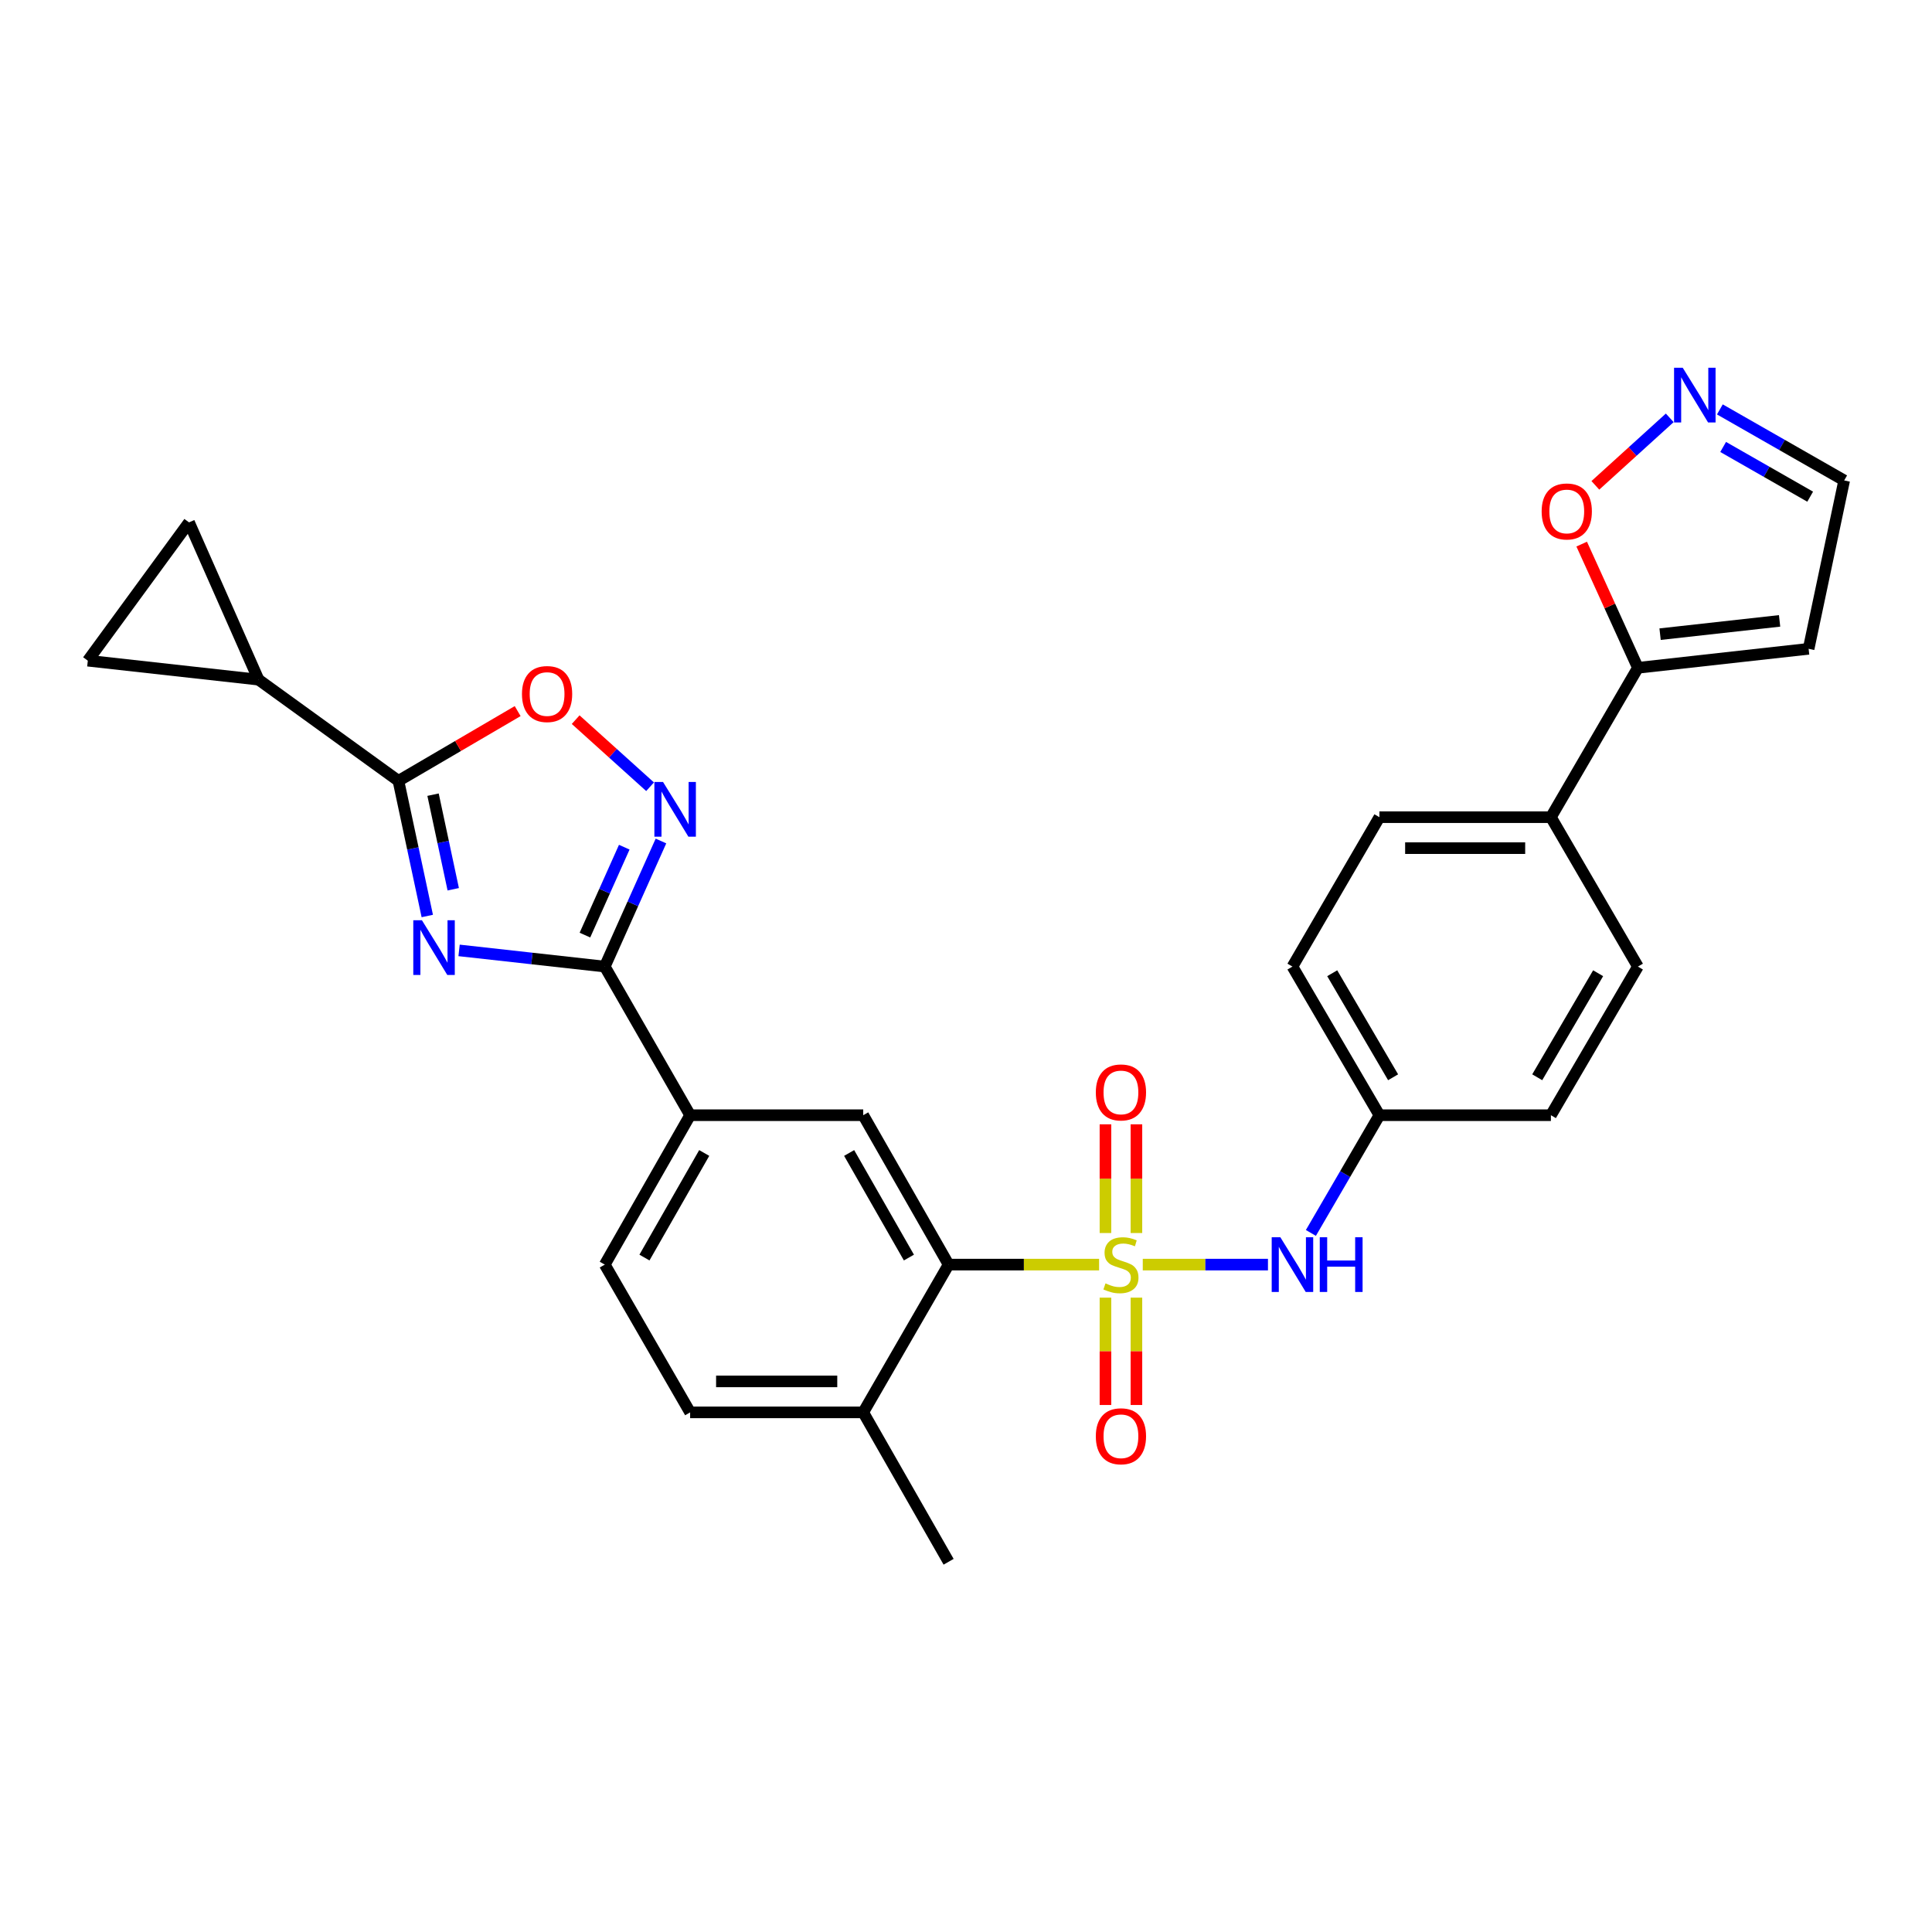 <?xml version='1.0' encoding='iso-8859-1'?>
<svg version='1.1' baseProfile='full'
              xmlns='http://www.w3.org/2000/svg'
                      xmlns:rdkit='http://www.rdkit.org/xml'
                      xmlns:xlink='http://www.w3.org/1999/xlink'
                  xml:space='preserve'
width='1000px' height='1000px' viewBox='0 0 1000 1000'>
<!-- END OF HEADER -->
<rect style='opacity:1.0;fill:#FFFFFF;stroke:none' width='1000' height='1000' x='0' y='0'> </rect>
<path class='bond-4' d='M 568.887,654.559 L 529.942,654.559' style='fill:none;fill-rule:evenodd;stroke:#CCCC00;stroke-width:6px;stroke-linecap:butt;stroke-linejoin:miter;stroke-opacity:1' />
<path class='bond-4' d='M 529.942,654.559 L 490.997,654.559' style='fill:none;fill-rule:evenodd;stroke:#000000;stroke-width:6px;stroke-linecap:butt;stroke-linejoin:miter;stroke-opacity:1' />
<path class='bond-6' d='M 591.496,654.559 L 623.894,654.559' style='fill:none;fill-rule:evenodd;stroke:#CCCC00;stroke-width:6px;stroke-linecap:butt;stroke-linejoin:miter;stroke-opacity:1' />
<path class='bond-6' d='M 623.894,654.559 L 656.292,654.559' style='fill:none;fill-rule:evenodd;stroke:#0000FF;stroke-width:6px;stroke-linecap:butt;stroke-linejoin:miter;stroke-opacity:1' />
<path class='bond-14' d='M 572.182,671.658 L 572.182,699.438' style='fill:none;fill-rule:evenodd;stroke:#CCCC00;stroke-width:6px;stroke-linecap:butt;stroke-linejoin:miter;stroke-opacity:1' />
<path class='bond-14' d='M 572.182,699.438 L 572.182,727.219' style='fill:none;fill-rule:evenodd;stroke:#FF0000;stroke-width:6px;stroke-linecap:butt;stroke-linejoin:miter;stroke-opacity:1' />
<path class='bond-14' d='M 588.211,671.658 L 588.211,699.438' style='fill:none;fill-rule:evenodd;stroke:#CCCC00;stroke-width:6px;stroke-linecap:butt;stroke-linejoin:miter;stroke-opacity:1' />
<path class='bond-14' d='M 588.211,699.438 L 588.211,727.219' style='fill:none;fill-rule:evenodd;stroke:#FF0000;stroke-width:6px;stroke-linecap:butt;stroke-linejoin:miter;stroke-opacity:1' />
<path class='bond-15' d='M 588.211,638.209 L 588.211,610.075' style='fill:none;fill-rule:evenodd;stroke:#CCCC00;stroke-width:6px;stroke-linecap:butt;stroke-linejoin:miter;stroke-opacity:1' />
<path class='bond-15' d='M 588.211,610.075 L 588.211,581.941' style='fill:none;fill-rule:evenodd;stroke:#FF0000;stroke-width:6px;stroke-linecap:butt;stroke-linejoin:miter;stroke-opacity:1' />
<path class='bond-15' d='M 572.182,638.209 L 572.182,610.075' style='fill:none;fill-rule:evenodd;stroke:#CCCC00;stroke-width:6px;stroke-linecap:butt;stroke-linejoin:miter;stroke-opacity:1' />
<path class='bond-15' d='M 572.182,610.075 L 572.182,581.941' style='fill:none;fill-rule:evenodd;stroke:#FF0000;stroke-width:6px;stroke-linecap:butt;stroke-linejoin:miter;stroke-opacity:1' />
<path class='bond-0' d='M 237.618,491.927 L 275.322,496.114' style='fill:none;fill-rule:evenodd;stroke:#0000FF;stroke-width:6px;stroke-linecap:butt;stroke-linejoin:miter;stroke-opacity:1' />
<path class='bond-0' d='M 275.322,496.114 L 313.026,500.301' style='fill:none;fill-rule:evenodd;stroke:#000000;stroke-width:6px;stroke-linecap:butt;stroke-linejoin:miter;stroke-opacity:1' />
<path class='bond-2' d='M 221.161,474.121 L 213.696,439.148' style='fill:none;fill-rule:evenodd;stroke:#0000FF;stroke-width:6px;stroke-linecap:butt;stroke-linejoin:miter;stroke-opacity:1' />
<path class='bond-2' d='M 213.696,439.148 L 206.231,404.174' style='fill:none;fill-rule:evenodd;stroke:#000000;stroke-width:6px;stroke-linecap:butt;stroke-linejoin:miter;stroke-opacity:1' />
<path class='bond-2' d='M 234.597,460.283 L 229.371,435.802' style='fill:none;fill-rule:evenodd;stroke:#0000FF;stroke-width:6px;stroke-linecap:butt;stroke-linejoin:miter;stroke-opacity:1' />
<path class='bond-2' d='M 229.371,435.802 L 224.146,411.32' style='fill:none;fill-rule:evenodd;stroke:#000000;stroke-width:6px;stroke-linecap:butt;stroke-linejoin:miter;stroke-opacity:1' />
<path class='bond-1' d='M 313.026,500.301 L 357.212,577.23' style='fill:none;fill-rule:evenodd;stroke:#000000;stroke-width:6px;stroke-linecap:butt;stroke-linejoin:miter;stroke-opacity:1' />
<path class='bond-3' d='M 313.026,500.301 L 327.569,467.801' style='fill:none;fill-rule:evenodd;stroke:#000000;stroke-width:6px;stroke-linecap:butt;stroke-linejoin:miter;stroke-opacity:1' />
<path class='bond-3' d='M 327.569,467.801 L 342.113,435.3' style='fill:none;fill-rule:evenodd;stroke:#0000FF;stroke-width:6px;stroke-linecap:butt;stroke-linejoin:miter;stroke-opacity:1' />
<path class='bond-3' d='M 302.758,484.004 L 312.939,461.254' style='fill:none;fill-rule:evenodd;stroke:#000000;stroke-width:6px;stroke-linecap:butt;stroke-linejoin:miter;stroke-opacity:1' />
<path class='bond-3' d='M 312.939,461.254 L 323.119,438.503' style='fill:none;fill-rule:evenodd;stroke:#0000FF;stroke-width:6px;stroke-linecap:butt;stroke-linejoin:miter;stroke-opacity:1' />
<path class='bond-7' d='M 206.231,404.174 L 133.817,351.787' style='fill:none;fill-rule:evenodd;stroke:#000000;stroke-width:6px;stroke-linecap:butt;stroke-linejoin:miter;stroke-opacity:1' />
<path class='bond-31' d='M 206.231,404.174 L 237.085,386.118' style='fill:none;fill-rule:evenodd;stroke:#000000;stroke-width:6px;stroke-linecap:butt;stroke-linejoin:miter;stroke-opacity:1' />
<path class='bond-31' d='M 237.085,386.118 L 267.94,368.063' style='fill:none;fill-rule:evenodd;stroke:#FF0000;stroke-width:6px;stroke-linecap:butt;stroke-linejoin:miter;stroke-opacity:1' />
<path class='bond-5' d='M 336.476,407.216 L 317.219,389.853' style='fill:none;fill-rule:evenodd;stroke:#0000FF;stroke-width:6px;stroke-linecap:butt;stroke-linejoin:miter;stroke-opacity:1' />
<path class='bond-5' d='M 317.219,389.853 L 297.963,372.49' style='fill:none;fill-rule:evenodd;stroke:#FF0000;stroke-width:6px;stroke-linecap:butt;stroke-linejoin:miter;stroke-opacity:1' />
<path class='bond-8' d='M 490.997,654.559 L 446.803,577.23' style='fill:none;fill-rule:evenodd;stroke:#000000;stroke-width:6px;stroke-linecap:butt;stroke-linejoin:miter;stroke-opacity:1' />
<path class='bond-8' d='M 470.452,650.913 L 439.516,596.782' style='fill:none;fill-rule:evenodd;stroke:#000000;stroke-width:6px;stroke-linecap:butt;stroke-linejoin:miter;stroke-opacity:1' />
<path class='bond-19' d='M 490.997,654.559 L 446.803,731.042' style='fill:none;fill-rule:evenodd;stroke:#000000;stroke-width:6px;stroke-linecap:butt;stroke-linejoin:miter;stroke-opacity:1' />
<path class='bond-23' d='M 678.513,638.162 L 696.248,607.696' style='fill:none;fill-rule:evenodd;stroke:#0000FF;stroke-width:6px;stroke-linecap:butt;stroke-linejoin:miter;stroke-opacity:1' />
<path class='bond-23' d='M 696.248,607.696 L 713.982,577.23' style='fill:none;fill-rule:evenodd;stroke:#000000;stroke-width:6px;stroke-linecap:butt;stroke-linejoin:miter;stroke-opacity:1' />
<path class='bond-12' d='M 133.817,351.787 L 45.455,341.965' style='fill:none;fill-rule:evenodd;stroke:#000000;stroke-width:6px;stroke-linecap:butt;stroke-linejoin:miter;stroke-opacity:1' />
<path class='bond-13' d='M 133.817,351.787 L 97.841,270.379' style='fill:none;fill-rule:evenodd;stroke:#000000;stroke-width:6px;stroke-linecap:butt;stroke-linejoin:miter;stroke-opacity:1' />
<path class='bond-9' d='M 446.803,577.23 L 357.212,577.23' style='fill:none;fill-rule:evenodd;stroke:#000000;stroke-width:6px;stroke-linecap:butt;stroke-linejoin:miter;stroke-opacity:1' />
<path class='bond-30' d='M 357.212,577.23 L 313.026,654.559' style='fill:none;fill-rule:evenodd;stroke:#000000;stroke-width:6px;stroke-linecap:butt;stroke-linejoin:miter;stroke-opacity:1' />
<path class='bond-30' d='M 364.501,596.781 L 333.571,650.911' style='fill:none;fill-rule:evenodd;stroke:#000000;stroke-width:6px;stroke-linecap:butt;stroke-linejoin:miter;stroke-opacity:1' />
<path class='bond-10' d='M 847.777,345.651 L 802.745,422.972' style='fill:none;fill-rule:evenodd;stroke:#000000;stroke-width:6px;stroke-linecap:butt;stroke-linejoin:miter;stroke-opacity:1' />
<path class='bond-16' d='M 847.777,345.651 L 833.226,313.64' style='fill:none;fill-rule:evenodd;stroke:#000000;stroke-width:6px;stroke-linecap:butt;stroke-linejoin:miter;stroke-opacity:1' />
<path class='bond-16' d='M 833.226,313.64 L 818.676,281.629' style='fill:none;fill-rule:evenodd;stroke:#FF0000;stroke-width:6px;stroke-linecap:butt;stroke-linejoin:miter;stroke-opacity:1' />
<path class='bond-17' d='M 847.777,345.651 L 936.139,335.82' style='fill:none;fill-rule:evenodd;stroke:#000000;stroke-width:6px;stroke-linecap:butt;stroke-linejoin:miter;stroke-opacity:1' />
<path class='bond-17' d='M 859.259,328.246 L 921.113,321.365' style='fill:none;fill-rule:evenodd;stroke:#000000;stroke-width:6px;stroke-linecap:butt;stroke-linejoin:miter;stroke-opacity:1' />
<path class='bond-11' d='M 864.257,216.277 L 845.006,233.746' style='fill:none;fill-rule:evenodd;stroke:#0000FF;stroke-width:6px;stroke-linecap:butt;stroke-linejoin:miter;stroke-opacity:1' />
<path class='bond-11' d='M 845.006,233.746 L 825.755,251.215' style='fill:none;fill-rule:evenodd;stroke:#FF0000;stroke-width:6px;stroke-linecap:butt;stroke-linejoin:miter;stroke-opacity:1' />
<path class='bond-32' d='M 890.2,211.91 L 922.373,230.294' style='fill:none;fill-rule:evenodd;stroke:#0000FF;stroke-width:6px;stroke-linecap:butt;stroke-linejoin:miter;stroke-opacity:1' />
<path class='bond-32' d='M 922.373,230.294 L 954.545,248.678' style='fill:none;fill-rule:evenodd;stroke:#000000;stroke-width:6px;stroke-linecap:butt;stroke-linejoin:miter;stroke-opacity:1' />
<path class='bond-32' d='M 891.9,231.342 L 914.421,244.211' style='fill:none;fill-rule:evenodd;stroke:#0000FF;stroke-width:6px;stroke-linecap:butt;stroke-linejoin:miter;stroke-opacity:1' />
<path class='bond-32' d='M 914.421,244.211 L 936.941,257.08' style='fill:none;fill-rule:evenodd;stroke:#000000;stroke-width:6px;stroke-linecap:butt;stroke-linejoin:miter;stroke-opacity:1' />
<path class='bond-33' d='M 45.455,341.965 L 97.841,270.379' style='fill:none;fill-rule:evenodd;stroke:#000000;stroke-width:6px;stroke-linecap:butt;stroke-linejoin:miter;stroke-opacity:1' />
<path class='bond-20' d='M 936.139,335.82 L 954.545,248.678' style='fill:none;fill-rule:evenodd;stroke:#000000;stroke-width:6px;stroke-linecap:butt;stroke-linejoin:miter;stroke-opacity:1' />
<path class='bond-18' d='M 802.745,422.972 L 713.982,422.972' style='fill:none;fill-rule:evenodd;stroke:#000000;stroke-width:6px;stroke-linecap:butt;stroke-linejoin:miter;stroke-opacity:1' />
<path class='bond-18' d='M 789.431,439 L 727.297,439' style='fill:none;fill-rule:evenodd;stroke:#000000;stroke-width:6px;stroke-linecap:butt;stroke-linejoin:miter;stroke-opacity:1' />
<path class='bond-29' d='M 802.745,422.972 L 847.777,500.301' style='fill:none;fill-rule:evenodd;stroke:#000000;stroke-width:6px;stroke-linecap:butt;stroke-linejoin:miter;stroke-opacity:1' />
<path class='bond-22' d='M 446.803,731.042 L 357.212,731.042' style='fill:none;fill-rule:evenodd;stroke:#000000;stroke-width:6px;stroke-linecap:butt;stroke-linejoin:miter;stroke-opacity:1' />
<path class='bond-22' d='M 433.364,715.013 L 370.65,715.013' style='fill:none;fill-rule:evenodd;stroke:#000000;stroke-width:6px;stroke-linecap:butt;stroke-linejoin:miter;stroke-opacity:1' />
<path class='bond-28' d='M 446.803,731.042 L 490.997,808.371' style='fill:none;fill-rule:evenodd;stroke:#000000;stroke-width:6px;stroke-linecap:butt;stroke-linejoin:miter;stroke-opacity:1' />
<path class='bond-21' d='M 313.026,654.559 L 357.212,731.042' style='fill:none;fill-rule:evenodd;stroke:#000000;stroke-width:6px;stroke-linecap:butt;stroke-linejoin:miter;stroke-opacity:1' />
<path class='bond-26' d='M 713.982,577.23 L 802.745,577.23' style='fill:none;fill-rule:evenodd;stroke:#000000;stroke-width:6px;stroke-linecap:butt;stroke-linejoin:miter;stroke-opacity:1' />
<path class='bond-27' d='M 713.982,577.23 L 668.969,500.301' style='fill:none;fill-rule:evenodd;stroke:#000000;stroke-width:6px;stroke-linecap:butt;stroke-linejoin:miter;stroke-opacity:1' />
<path class='bond-27' d='M 721.065,557.595 L 689.555,503.745' style='fill:none;fill-rule:evenodd;stroke:#000000;stroke-width:6px;stroke-linecap:butt;stroke-linejoin:miter;stroke-opacity:1' />
<path class='bond-24' d='M 713.982,422.972 L 668.969,500.301' style='fill:none;fill-rule:evenodd;stroke:#000000;stroke-width:6px;stroke-linecap:butt;stroke-linejoin:miter;stroke-opacity:1' />
<path class='bond-25' d='M 847.777,500.301 L 802.745,577.23' style='fill:none;fill-rule:evenodd;stroke:#000000;stroke-width:6px;stroke-linecap:butt;stroke-linejoin:miter;stroke-opacity:1' />
<path class='bond-25' d='M 827.189,503.743 L 795.667,557.593' style='fill:none;fill-rule:evenodd;stroke:#000000;stroke-width:6px;stroke-linecap:butt;stroke-linejoin:miter;stroke-opacity:1' />
<path  class='atom-0' d='M 572.197 664.279
Q 572.517 664.399, 573.837 664.959
Q 575.157 665.519, 576.597 665.879
Q 578.077 666.199, 579.517 666.199
Q 582.197 666.199, 583.757 664.919
Q 585.317 663.599, 585.317 661.319
Q 585.317 659.759, 584.517 658.799
Q 583.757 657.839, 582.557 657.319
Q 581.357 656.799, 579.357 656.199
Q 576.837 655.439, 575.317 654.719
Q 573.837 653.999, 572.757 652.479
Q 571.717 650.959, 571.717 648.399
Q 571.717 644.839, 574.117 642.639
Q 576.557 640.439, 581.357 640.439
Q 584.637 640.439, 588.357 641.999
L 587.437 645.079
Q 584.037 643.679, 581.477 643.679
Q 578.717 643.679, 577.197 644.839
Q 575.677 645.959, 575.717 647.919
Q 575.717 649.439, 576.477 650.359
Q 577.277 651.279, 578.397 651.799
Q 579.557 652.319, 581.477 652.919
Q 584.037 653.719, 585.557 654.519
Q 587.077 655.319, 588.157 656.959
Q 589.277 658.559, 589.277 661.319
Q 589.277 665.239, 586.637 667.359
Q 584.037 669.439, 579.677 669.439
Q 577.157 669.439, 575.237 668.879
Q 573.357 668.359, 571.117 667.439
L 572.197 664.279
' fill='#CCCC00'/>
<path  class='atom-1' d='M 218.395 476.328
L 227.675 491.328
Q 228.595 492.808, 230.075 495.488
Q 231.555 498.168, 231.635 498.328
L 231.635 476.328
L 235.395 476.328
L 235.395 504.648
L 231.515 504.648
L 221.555 488.248
Q 220.395 486.328, 219.155 484.128
Q 217.955 481.928, 217.595 481.248
L 217.595 504.648
L 213.915 504.648
L 213.915 476.328
L 218.395 476.328
' fill='#0000FF'/>
<path  class='atom-4' d='M 343.187 404.751
L 352.467 419.751
Q 353.387 421.231, 354.867 423.911
Q 356.347 426.591, 356.427 426.751
L 356.427 404.751
L 360.187 404.751
L 360.187 433.071
L 356.307 433.071
L 346.347 416.671
Q 345.187 414.751, 343.947 412.551
Q 342.747 410.351, 342.387 409.671
L 342.387 433.071
L 338.707 433.071
L 338.707 404.751
L 343.187 404.751
' fill='#0000FF'/>
<path  class='atom-6' d='M 270.168 359.231
Q 270.168 352.431, 273.528 348.631
Q 276.888 344.831, 283.168 344.831
Q 289.448 344.831, 292.808 348.631
Q 296.168 352.431, 296.168 359.231
Q 296.168 366.111, 292.768 370.031
Q 289.368 373.911, 283.168 373.911
Q 276.928 373.911, 273.528 370.031
Q 270.168 366.151, 270.168 359.231
M 283.168 370.711
Q 287.488 370.711, 289.808 367.831
Q 292.168 364.911, 292.168 359.231
Q 292.168 353.671, 289.808 350.871
Q 287.488 348.031, 283.168 348.031
Q 278.848 348.031, 276.488 350.831
Q 274.168 353.631, 274.168 359.231
Q 274.168 364.951, 276.488 367.831
Q 278.848 370.711, 283.168 370.711
' fill='#FF0000'/>
<path  class='atom-7' d='M 662.709 640.399
L 671.989 655.399
Q 672.909 656.879, 674.389 659.559
Q 675.869 662.239, 675.949 662.399
L 675.949 640.399
L 679.709 640.399
L 679.709 668.719
L 675.829 668.719
L 665.869 652.319
Q 664.709 650.399, 663.469 648.199
Q 662.269 645.999, 661.909 645.319
L 661.909 668.719
L 658.229 668.719
L 658.229 640.399
L 662.709 640.399
' fill='#0000FF'/>
<path  class='atom-7' d='M 683.109 640.399
L 686.949 640.399
L 686.949 652.439
L 701.429 652.439
L 701.429 640.399
L 705.269 640.399
L 705.269 668.719
L 701.429 668.719
L 701.429 655.639
L 686.949 655.639
L 686.949 668.719
L 683.109 668.719
L 683.109 640.399
' fill='#0000FF'/>
<path  class='atom-12' d='M 870.974 190.341
L 880.254 205.341
Q 881.174 206.821, 882.654 209.501
Q 884.134 212.181, 884.214 212.341
L 884.214 190.341
L 887.974 190.341
L 887.974 218.661
L 884.094 218.661
L 874.134 202.261
Q 872.974 200.341, 871.734 198.141
Q 870.534 195.941, 870.174 195.261
L 870.174 218.661
L 866.494 218.661
L 866.494 190.341
L 870.974 190.341
' fill='#0000FF'/>
<path  class='atom-15' d='M 567.197 743.411
Q 567.197 736.611, 570.557 732.811
Q 573.917 729.011, 580.197 729.011
Q 586.477 729.011, 589.837 732.811
Q 593.197 736.611, 593.197 743.411
Q 593.197 750.291, 589.797 754.211
Q 586.397 758.091, 580.197 758.091
Q 573.957 758.091, 570.557 754.211
Q 567.197 750.331, 567.197 743.411
M 580.197 754.891
Q 584.517 754.891, 586.837 752.011
Q 589.197 749.091, 589.197 743.411
Q 589.197 737.851, 586.837 735.051
Q 584.517 732.211, 580.197 732.211
Q 575.877 732.211, 573.517 735.011
Q 571.197 737.811, 571.197 743.411
Q 571.197 749.131, 573.517 752.011
Q 575.877 754.891, 580.197 754.891
' fill='#FF0000'/>
<path  class='atom-16' d='M 567.197 565.439
Q 567.197 558.639, 570.557 554.839
Q 573.917 551.039, 580.197 551.039
Q 586.477 551.039, 589.837 554.839
Q 593.197 558.639, 593.197 565.439
Q 593.197 572.319, 589.797 576.239
Q 586.397 580.119, 580.197 580.119
Q 573.957 580.119, 570.557 576.239
Q 567.197 572.359, 567.197 565.439
M 580.197 576.919
Q 584.517 576.919, 586.837 574.039
Q 589.197 571.119, 589.197 565.439
Q 589.197 559.879, 586.837 557.079
Q 584.517 554.239, 580.197 554.239
Q 575.877 554.239, 573.517 557.039
Q 571.197 559.839, 571.197 565.439
Q 571.197 571.159, 573.517 574.039
Q 575.877 576.919, 580.197 576.919
' fill='#FF0000'/>
<path  class='atom-17' d='M 797.956 264.724
Q 797.956 257.924, 801.316 254.124
Q 804.676 250.324, 810.956 250.324
Q 817.236 250.324, 820.596 254.124
Q 823.956 257.924, 823.956 264.724
Q 823.956 271.604, 820.556 275.524
Q 817.156 279.404, 810.956 279.404
Q 804.716 279.404, 801.316 275.524
Q 797.956 271.644, 797.956 264.724
M 810.956 276.204
Q 815.276 276.204, 817.596 273.324
Q 819.956 270.404, 819.956 264.724
Q 819.956 259.164, 817.596 256.364
Q 815.276 253.524, 810.956 253.524
Q 806.636 253.524, 804.276 256.324
Q 801.956 259.124, 801.956 264.724
Q 801.956 270.444, 804.276 273.324
Q 806.636 276.204, 810.956 276.204
' fill='#FF0000'/>
</svg>
